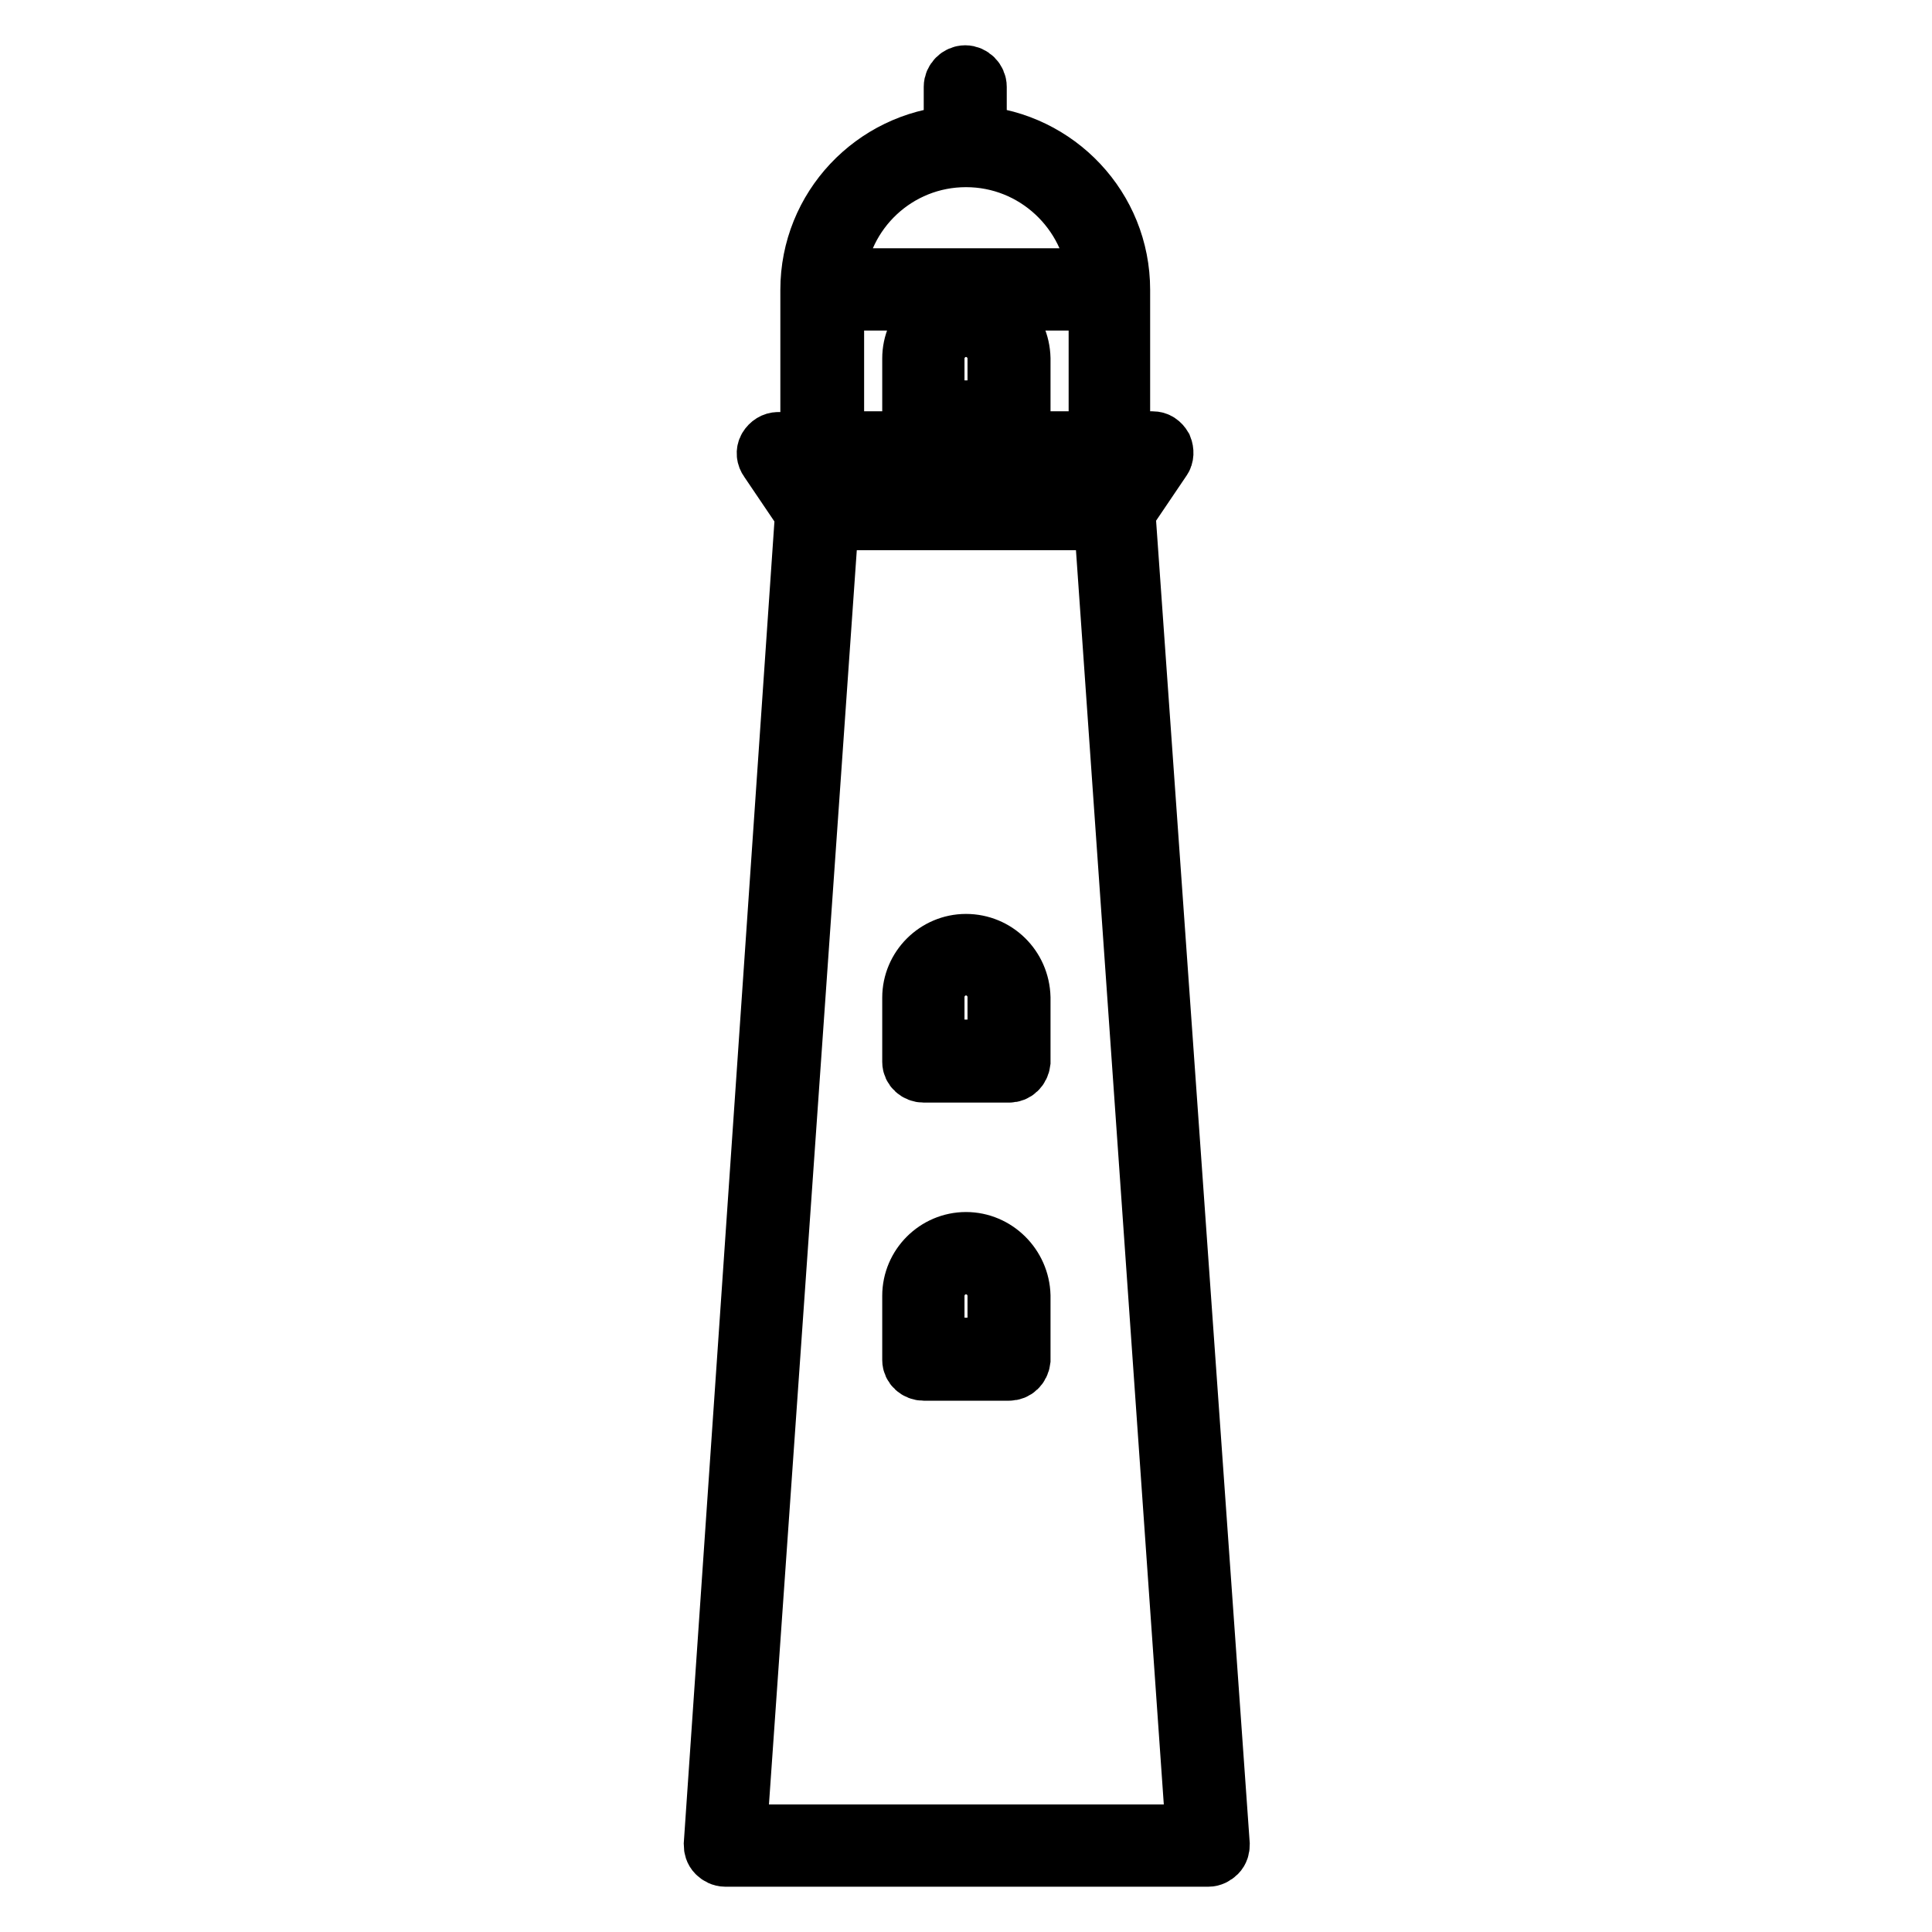 <?xml version="1.0" encoding="utf-8"?>
<!-- Svg Vector Icons : http://www.onlinewebfonts.com/icon -->
<!DOCTYPE svg PUBLIC "-//W3C//DTD SVG 1.1//EN" "http://www.w3.org/Graphics/SVG/1.1/DTD/svg11.dtd">
<svg version="1.1" xmlns="http://www.w3.org/2000/svg" xmlns:xlink="http://www.w3.org/1999/xlink" x="0px" y="0px" viewBox="0 0 256 256" enable-background="new 0 0 256 256" xml:space="preserve">
<g> <path stroke-width="8" fill-opacity="0" stroke="#000000"  d="M149.1,67.9l4.8-7.1c0.3-0.4,0.3-1,0.1-1.5c-0.3-0.5-0.7-0.8-1.3-0.8h-4.3V38.4c0-10.8-8.4-19.6-19-20.4 v-6.5c0-0.8-0.7-1.5-1.5-1.5s-1.5,0.7-1.5,1.5V18c-10.6,0.8-19,9.6-19,20.4v20.2h-4.3c-0.5,0-1,0.3-1.3,0.8 c-0.3,0.5-0.2,1.1,0.1,1.5l4.8,7.1L94.6,244.4c0,0.4,0.1,0.8,0.4,1.1c0.3,0.3,0.7,0.5,1.1,0.5h64c0.4,0,0.8-0.2,1.1-0.5 c0.3-0.3,0.4-0.7,0.4-1.1L149.1,67.9z M128,20.8c9.2,0,16.7,7.1,17.5,16.1h-34.9C111.3,27.9,118.8,20.8,128,20.8z M110.5,39.8h35.1 v18.7h-35.1V39.8z M109,61.5h38h3l-3,4.5h-37.9l-3-4.5H109z M97.6,243.1l12.2-174.2h36.5l12.2,174.2H97.6z M128,40.4 c-3.9,0-7.1,3.2-7.1,7.1v8.1c0,0.1,0,0.2,0,0.3l0,0.1c0,0.8,0.7,1.4,1.5,1.4h11.3c0.8,0,1.4-0.6,1.5-1.4l0-0.1c0-0.1,0-0.2,0-0.3 v-8.1C135.1,43.5,131.9,40.4,128,40.4z M132.2,54.4h-8.4v-6.9c0-2.3,1.9-4.2,4.2-4.2c2.3,0,4.2,1.9,4.2,4.2V54.4L132.2,54.4z  M128,125.1c-3.9,0-7.1,3.2-7.1,7.1v8.1c0,0.1,0,0.2,0,0.3l0,0.1c0,0.8,0.7,1.4,1.5,1.4h11.3c0.8,0,1.4-0.6,1.5-1.4l0-0.1 c0-0.1,0-0.2,0-0.3v-8.1C135.1,128.2,131.9,125.1,128,125.1z M132.2,139.1h-8.4v-7c0-2.3,1.9-4.2,4.2-4.2c2.3,0,4.2,1.9,4.2,4.2 V139.1L132.2,139.1z M128,164.6c-3.9,0-7.1,3.2-7.1,7.1v8.1c0,0.1,0,0.2,0,0.3l0,0.1c0,0.8,0.7,1.4,1.5,1.4h11.3 c0.8,0,1.4-0.6,1.5-1.4l0-0.1c0-0.1,0-0.2,0-0.3v-8.1C135.1,167.8,131.9,164.6,128,164.6z M132.2,178.6h-8.4v-6.9 c0-2.3,1.9-4.2,4.2-4.2c2.3,0,4.2,1.9,4.2,4.2V178.6L132.2,178.6z"/></g>
</svg>